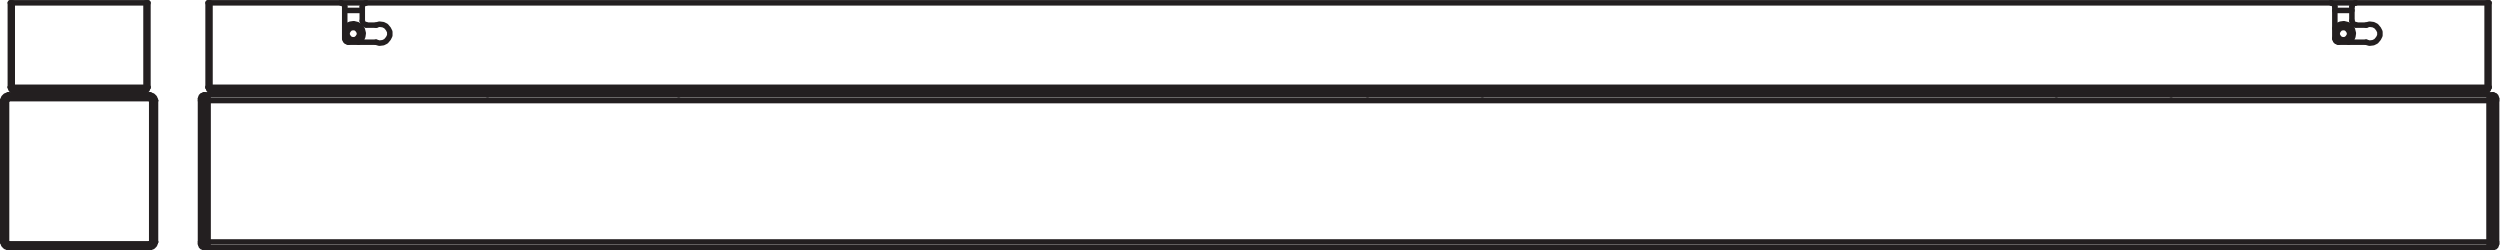<?xml version="1.0" encoding="UTF-8" standalone="no"?>
<svg
   xmlns:dc="http://purl.org/dc/elements/1.1/"
   xmlns:cc="http://creativecommons.org/ns#"
   xmlns:rdf="http://www.w3.org/1999/02/22-rdf-syntax-ns#"
   xmlns:svg="http://www.w3.org/2000/svg"
   xmlns="http://www.w3.org/2000/svg"
   viewBox="0 0 428.267 42.893"
   height="42.893"
   width="428.267"
   xml:space="preserve"
   id="svg2"
   version="1.1"><defs
     id="defs6" /><g
     transform="matrix(1.333,0,0,-1.333,0,42.893)"
     id="g10"><g
       transform="scale(0.1)"
       id="g12"><path
         id="path14"
         style="fill:none;stroke:#231f20;stroke-width:7.087;stroke-linecap:round;stroke-linejoin:miter;stroke-miterlimit:10;stroke-dasharray:none;stroke-opacity:1"
         d="M 3208.44,194.984 V 8.426" /><path
         id="path16"
         style="fill:none;stroke:#231f20;stroke-width:7.087;stroke-linecap:round;stroke-linejoin:miter;stroke-miterlimit:10;stroke-dasharray:none;stroke-opacity:1"
         d="M 3203.57,199.863 V 3.551" /><path
         id="path18"
         style="fill:none;stroke:#231f20;stroke-width:7.087;stroke-linecap:round;stroke-linejoin:miter;stroke-miterlimit:10;stroke-dasharray:none;stroke-opacity:1"
         d="M 3198.69,3.551 V 199.863" /><path
         id="path20"
         style="fill:none;stroke:#231f20;stroke-width:7.087;stroke-linecap:round;stroke-linejoin:miter;stroke-miterlimit:10;stroke-dasharray:none;stroke-opacity:1"
         d="m 3198.69,209.613 v 108.52" /><path
         id="path22"
         style="fill:none;stroke:#231f20;stroke-width:7.087;stroke-linecap:round;stroke-linejoin:miter;stroke-miterlimit:10;stroke-dasharray:none;stroke-opacity:1"
         d="m 3196.25,209.613 v 108.52" /><path
         id="path24"
         style="fill:none;stroke:#231f20;stroke-width:7.087;stroke-linecap:round;stroke-linejoin:miter;stroke-miterlimit:10;stroke-dasharray:none;stroke-opacity:1"
         d="M 3022.5,313.262 V 294.969" /><path
         id="path26"
         style="fill:none;stroke:#231f20;stroke-width:7.087;stroke-linecap:round;stroke-linejoin:miter;stroke-miterlimit:10;stroke-dasharray:none;stroke-opacity:1"
         d="M 3000.55,313.262 V 272.41" /><path
         id="path28"
         style="fill:none;stroke:#231f20;stroke-width:7.087;stroke-linecap:round;stroke-linejoin:miter;stroke-miterlimit:10;stroke-dasharray:none;stroke-opacity:1"
         d="m 2790.21,204.738 v -4.875" /><path
         id="path30"
         style="fill:none;stroke:#231f20;stroke-width:7.087;stroke-linecap:round;stroke-linejoin:miter;stroke-miterlimit:10;stroke-dasharray:none;stroke-opacity:1"
         d="m 2642.67,204.738 v -4.875" /><path
         id="path32"
         style="fill:none;stroke:#231f20;stroke-width:7.087;stroke-linecap:round;stroke-linejoin:miter;stroke-miterlimit:10;stroke-dasharray:none;stroke-opacity:1"
         d="m 1904.98,204.738 v -4.875" /><path
         id="path34"
         style="fill:none;stroke:#231f20;stroke-width:7.087;stroke-linecap:round;stroke-linejoin:miter;stroke-miterlimit:10;stroke-dasharray:none;stroke-opacity:1"
         d="M 3198.69,318.133 H 3027.37" /><path
         id="path36"
         style="fill:none;stroke:#231f20;stroke-width:7.087;stroke-linecap:round;stroke-linejoin:miter;stroke-miterlimit:10;stroke-dasharray:none;stroke-opacity:1"
         d="m 3027.37,318.133 h -31.7" /><path
         id="path38"
         style="fill:none;stroke:#231f20;stroke-width:7.087;stroke-linecap:round;stroke-linejoin:miter;stroke-miterlimit:10;stroke-dasharray:none;stroke-opacity:1"
         d="M 2995.67,318.133 H 470.449" /><path
         id="path40"
         style="fill:none;stroke:#231f20;stroke-width:7.087;stroke-linecap:round;stroke-linejoin:miter;stroke-miterlimit:10;stroke-dasharray:none;stroke-opacity:1"
         d="M 470.449,318.133 H 438.137" /><path
         id="path42"
         style="fill:none;stroke:#231f20;stroke-width:7.087;stroke-linecap:round;stroke-linejoin:miter;stroke-miterlimit:10;stroke-dasharray:none;stroke-opacity:1"
         d="M 438.137,318.133 H 267.43" /><path
         id="path44"
         style="fill:none;stroke:#231f20;stroke-width:7.087;stroke-linecap:round;stroke-linejoin:miter;stroke-miterlimit:10;stroke-dasharray:none;stroke-opacity:1"
         d="m 3022.5,308.383 h -21.95" /><path
         id="path46"
         style="fill:none;stroke:#231f20;stroke-width:7.087;stroke-linecap:round;stroke-linejoin:miter;stroke-miterlimit:10;stroke-dasharray:none;stroke-opacity:1"
         d="M 465.57,308.383 H 443.012" /><path
         id="path48"
         style="fill:none;stroke:#231f20;stroke-width:7.087;stroke-linecap:round;stroke-linejoin:miter;stroke-miterlimit:10;stroke-dasharray:none;stroke-opacity:1"
         d="M 470.449,289.48 H 483.25" /><path
         id="path50"
         style="fill:none;stroke:#231f20;stroke-width:7.087;stroke-linecap:round;stroke-linejoin:miter;stroke-miterlimit:10;stroke-dasharray:none;stroke-opacity:1"
         d="m 3027.37,289.48 h 13.41" /><path
         id="path52"
         style="fill:none;stroke:#231f20;stroke-width:7.087;stroke-linecap:round;stroke-linejoin:miter;stroke-miterlimit:10;stroke-dasharray:none;stroke-opacity:1"
         d="m 3040.78,267.535 h -35.36" /><path
         id="path54"
         style="fill:none;stroke:#231f20;stroke-width:7.087;stroke-linecap:round;stroke-linejoin:miter;stroke-miterlimit:10;stroke-dasharray:none;stroke-opacity:1"
         d="M 483.25,267.535 H 447.891" /><path
         id="path56"
         style="fill:none;stroke:#231f20;stroke-width:7.087;stroke-linecap:round;stroke-linejoin:miter;stroke-miterlimit:10;stroke-dasharray:none;stroke-opacity:1"
         d="m 1757.45,204.738 v -4.875" /><path
         id="path58"
         style="fill:none;stroke:#231f20;stroke-width:7.087;stroke-linecap:round;stroke-linejoin:miter;stroke-miterlimit:10;stroke-dasharray:none;stroke-opacity:1"
         d="M 3198.69,209.613 H 267.43" /><path
         id="path60"
         style="fill:none;stroke:#231f20;stroke-width:7.087;stroke-linecap:round;stroke-linejoin:miter;stroke-miterlimit:10;stroke-dasharray:none;stroke-opacity:1"
         d="M 272.309,204.738 H 3193.81" /><path
         id="path62"
         style="fill:none;stroke:#231f20;stroke-width:7.087;stroke-linecap:round;stroke-linejoin:miter;stroke-miterlimit:10;stroke-dasharray:none;stroke-opacity:1"
         d="M 3203.57,199.863 H 262.551" /><path
         id="path64"
         style="fill:none;stroke:#231f20;stroke-width:7.087;stroke-linecap:round;stroke-linejoin:miter;stroke-miterlimit:10;stroke-dasharray:none;stroke-opacity:1"
         d="M 257.676,192.543 H 3208.44" /><path
         id="path66"
         style="fill:none;stroke:#231f20;stroke-width:7.087;stroke-linecap:round;stroke-linejoin:miter;stroke-miterlimit:10;stroke-dasharray:none;stroke-opacity:1"
         d="M 3208.44,10.863 H 257.676" /><path
         id="path68"
         style="fill:none;stroke:#231f20;stroke-width:7.087;stroke-linecap:round;stroke-linejoin:miter;stroke-miterlimit:10;stroke-dasharray:none;stroke-opacity:1"
         d="M 3203.57,3.551 H 262.551" /><path
         id="path70"
         style="fill:none;stroke:#231f20;stroke-width:7.087;stroke-linecap:round;stroke-linejoin:miter;stroke-miterlimit:10;stroke-dasharray:none;stroke-opacity:1"
         d="m 872.215,204.738 v -4.875" /><path
         id="path72"
         style="fill:none;stroke:#231f20;stroke-width:7.087;stroke-linecap:round;stroke-linejoin:miter;stroke-miterlimit:10;stroke-dasharray:none;stroke-opacity:1"
         d="m 626.523,204.738 v -4.875" /><path
         id="path74"
         style="fill:none;stroke:#231f20;stroke-width:7.087;stroke-linecap:round;stroke-linejoin:miter;stroke-miterlimit:10;stroke-dasharray:none;stroke-opacity:1"
         d="M 465.57,313.262 V 294.969" /><path
         id="path76"
         style="fill:none;stroke:#231f20;stroke-width:7.087;stroke-linecap:round;stroke-linejoin:miter;stroke-miterlimit:10;stroke-dasharray:none;stroke-opacity:1"
         d="M 443.012,313.262 V 272.41" /><path
         id="path78"
         style="fill:none;stroke:#231f20;stroke-width:7.087;stroke-linecap:round;stroke-linejoin:miter;stroke-miterlimit:10;stroke-dasharray:none;stroke-opacity:1"
         d="M 269.867,318.133 V 209.613" /><path
         id="path80"
         style="fill:none;stroke:#231f20;stroke-width:7.087;stroke-linecap:round;stroke-linejoin:miter;stroke-miterlimit:10;stroke-dasharray:none;stroke-opacity:1"
         d="M 267.43,3.551 V 199.863" /><path
         id="path82"
         style="fill:none;stroke:#231f20;stroke-width:7.087;stroke-linecap:round;stroke-linejoin:miter;stroke-miterlimit:10;stroke-dasharray:none;stroke-opacity:1"
         d="M 267.43,318.133 V 209.613" /><path
         id="path84"
         style="fill:none;stroke:#231f20;stroke-width:7.087;stroke-linecap:round;stroke-linejoin:miter;stroke-miterlimit:10;stroke-dasharray:none;stroke-opacity:1"
         d="M 262.551,3.551 V 199.863" /><path
         id="path86"
         style="fill:none;stroke:#231f20;stroke-width:7.087;stroke-linecap:round;stroke-linejoin:miter;stroke-miterlimit:10;stroke-dasharray:none;stroke-opacity:1"
         d="M 257.676,8.426 V 194.984" /><path
         id="path88"
         style="fill:none;stroke:#231f20;stroke-width:7.087;stroke-linecap:round;stroke-linejoin:miter;stroke-miterlimit:10;stroke-dasharray:none;stroke-opacity:1"
         d="M 13.301,318.129 H 190.102" /><path
         id="path90"
         style="fill:none;stroke:#231f20;stroke-width:7.087;stroke-linecap:round;stroke-linejoin:miter;stroke-miterlimit:10;stroke-dasharray:none;stroke-opacity:1"
         d="M 199.852,10.859 V 192.539" /><path
         id="path92"
         style="fill:none;stroke:#231f20;stroke-width:7.087;stroke-linecap:round;stroke-linejoin:miter;stroke-miterlimit:10;stroke-dasharray:none;stroke-opacity:1"
         d="M 194.98,10.859 V 192.539" /><path
         id="path94"
         style="fill:none;stroke:#231f20;stroke-width:7.087;stroke-linecap:round;stroke-linejoin:miter;stroke-miterlimit:10;stroke-dasharray:none;stroke-opacity:1"
         d="m 192.539,194.98 v 4.872" /><path
         id="path96"
         style="fill:none;stroke:#231f20;stroke-width:7.087;stroke-linecap:round;stroke-linejoin:miter;stroke-miterlimit:10;stroke-dasharray:none;stroke-opacity:1"
         d="M 192.539,8.422 V 3.543" /><path
         id="path98"
         style="fill:none;stroke:#231f20;stroke-width:7.087;stroke-linecap:round;stroke-linejoin:miter;stroke-miterlimit:10;stroke-dasharray:none;stroke-opacity:1"
         d="m 190.102,209.609 v 108.52" /><path
         id="path100"
         style="fill:none;stroke:#231f20;stroke-width:7.087;stroke-linecap:round;stroke-linejoin:miter;stroke-miterlimit:10;stroke-dasharray:none;stroke-opacity:1"
         d="m 187.66,209.609 v 108.52" /><path
         id="path102"
         style="fill:none;stroke:#231f20;stroke-width:7.087;stroke-linecap:round;stroke-linejoin:miter;stroke-miterlimit:10;stroke-dasharray:none;stroke-opacity:1"
         d="m 175.469,204.73 v -4.878" /><path
         id="path104"
         style="fill:none;stroke:#231f20;stroke-width:7.087;stroke-linecap:round;stroke-linejoin:miter;stroke-miterlimit:10;stroke-dasharray:none;stroke-opacity:1"
         d="M 13.301,209.609 H 190.102" /><path
         id="path106"
         style="fill:none;stroke:#231f20;stroke-width:7.087;stroke-linecap:round;stroke-linejoin:miter;stroke-miterlimit:10;stroke-dasharray:none;stroke-opacity:1"
         d="M 18.172,204.73 H 185.223" /><path
         id="path108"
         style="fill:none;stroke:#231f20;stroke-width:7.087;stroke-linecap:round;stroke-linejoin:miter;stroke-miterlimit:10;stroke-dasharray:none;stroke-opacity:1"
         d="M 192.539,199.852 H 10.859" /><path
         id="path110"
         style="fill:none;stroke:#231f20;stroke-width:7.087;stroke-linecap:round;stroke-linejoin:miter;stroke-miterlimit:10;stroke-dasharray:none;stroke-opacity:1"
         d="M 192.539,194.98 H 10.859" /><path
         id="path112"
         style="fill:none;stroke:#231f20;stroke-width:7.087;stroke-linecap:round;stroke-linejoin:miter;stroke-miterlimit:10;stroke-dasharray:none;stroke-opacity:1"
         d="m 194.98,192.539 h 4.872" /><path
         id="path114"
         style="fill:none;stroke:#231f20;stroke-width:7.087;stroke-linecap:round;stroke-linejoin:miter;stroke-miterlimit:10;stroke-dasharray:none;stroke-opacity:1"
         d="M 8.422,192.539 H 3.543" /><path
         id="path116"
         style="fill:none;stroke:#231f20;stroke-width:7.087;stroke-linecap:round;stroke-linejoin:miter;stroke-miterlimit:10;stroke-dasharray:none;stroke-opacity:1"
         d="m 27.93,204.73 v -4.878" /><path
         id="path118"
         style="fill:none;stroke:#231f20;stroke-width:7.087;stroke-linecap:round;stroke-linejoin:miter;stroke-miterlimit:10;stroke-dasharray:none;stroke-opacity:1"
         d="m 15.734,209.609 v 108.52" /><path
         id="path120"
         style="fill:none;stroke:#231f20;stroke-width:7.087;stroke-linecap:round;stroke-linejoin:miter;stroke-miterlimit:10;stroke-dasharray:none;stroke-opacity:1"
         d="m 13.301,209.609 v 108.52" /><path
         id="path122"
         style="fill:none;stroke:#231f20;stroke-width:7.087;stroke-linecap:round;stroke-linejoin:miter;stroke-miterlimit:10;stroke-dasharray:none;stroke-opacity:1"
         d="m 10.859,194.98 v 4.872" /><path
         id="path124"
         style="fill:none;stroke:#231f20;stroke-width:7.087;stroke-linecap:round;stroke-linejoin:miter;stroke-miterlimit:10;stroke-dasharray:none;stroke-opacity:1"
         d="M 10.859,8.422 V 3.543" /><path
         id="path126"
         style="fill:none;stroke:#231f20;stroke-width:7.087;stroke-linecap:round;stroke-linejoin:miter;stroke-miterlimit:10;stroke-dasharray:none;stroke-opacity:1"
         d="M 8.422,192.539 V 10.859" /><path
         id="path128"
         style="fill:none;stroke:#231f20;stroke-width:7.087;stroke-linecap:round;stroke-linejoin:miter;stroke-miterlimit:10;stroke-dasharray:none;stroke-opacity:1"
         d="M 3.543,192.539 V 10.859" /><path
         id="path130"
         style="fill:none;stroke:#231f20;stroke-width:7.087;stroke-linecap:round;stroke-linejoin:miter;stroke-miterlimit:10;stroke-dasharray:none;stroke-opacity:1"
         d="m 194.98,10.859 h 4.872" /><path
         id="path132"
         style="fill:none;stroke:#231f20;stroke-width:7.087;stroke-linecap:round;stroke-linejoin:miter;stroke-miterlimit:10;stroke-dasharray:none;stroke-opacity:1"
         d="M 8.422,10.859 H 3.543" /><path
         id="path134"
         style="fill:none;stroke:#231f20;stroke-width:7.087;stroke-linecap:round;stroke-linejoin:miter;stroke-miterlimit:10;stroke-dasharray:none;stroke-opacity:1"
         d="M 10.859,8.422 H 192.539" /><path
         id="path136"
         style="fill:none;stroke:#231f20;stroke-width:7.087;stroke-linecap:round;stroke-linejoin:miter;stroke-miterlimit:10;stroke-dasharray:none;stroke-opacity:1"
         d="M 10.859,3.543 H 192.539" /><path
         id="path138"
         style="fill:none;stroke:#231f20;stroke-width:7.087;stroke-linecap:round;stroke-linejoin:bevel;stroke-miterlimit:10;stroke-dasharray:none;stroke-opacity:1"
         d="m 3001.16,271.191 3.05,-3.046" /><path
         id="path140"
         style="fill:none;stroke:#231f20;stroke-width:7.087;stroke-linecap:round;stroke-linejoin:bevel;stroke-miterlimit:10;stroke-dasharray:none;stroke-opacity:1"
         d="m 3018.23,267.535 3.66,3.047 1.82,4.266 0.61,4.265 -1.22,4.879 -2.43,3.66 -3.66,2.442 -4.88,1.219 -4.27,-0.61 -4.26,-1.832 -3.05,-3.656" /><path
         id="path142"
         style="fill:none;stroke:#231f20;stroke-width:7.087;stroke-linecap:round;stroke-linejoin:bevel;stroke-miterlimit:10;stroke-dasharray:none;stroke-opacity:1"
         d="m 3040.78,267.535 4.27,-1.222 4.88,0.609 3.66,1.832 3.05,3.656 1.83,3.656 v 4.879 l -1.83,3.66 -3.05,3.657 -3.66,1.832 -4.88,0.609 -4.27,-1.223" /><path
         id="path144"
         style="fill:none;stroke:#231f20;stroke-width:7.087;stroke-linecap:round;stroke-linejoin:bevel;stroke-miterlimit:10;stroke-dasharray:none;stroke-opacity:1"
         d="m 3196.25,209.008 v 0.605" /><path
         id="path146"
         style="fill:none;stroke:#231f20;stroke-width:7.087;stroke-linecap:round;stroke-linejoin:bevel;stroke-miterlimit:10;stroke-dasharray:none;stroke-opacity:1"
         d="m 3011.52,270.582 3.66,0.609 2.44,2.442 1.83,3.047 v 3.656 l -1.83,3.047 -2.44,2.441 -3.66,0.61 -3.66,-0.61 -2.44,-2.441 -1.82,-3.047 v -3.656 l 1.82,-3.047 2.44,-2.442 3.66,-0.609" /><path
         id="path148"
         style="fill:none;stroke:#231f20;stroke-width:7.087;stroke-linecap:round;stroke-linejoin:bevel;stroke-miterlimit:10;stroke-dasharray:none;stroke-opacity:1"
         d="m 3208.44,194.984 -1.21,3.657 -3.66,1.222" /><path
         id="path150"
         style="fill:none;stroke:#231f20;stroke-width:7.087;stroke-linecap:round;stroke-linejoin:bevel;stroke-miterlimit:10;stroke-dasharray:none;stroke-opacity:1"
         d="m 3000.55,272.41 1.22,-3.656 3.65,-1.219" /><path
         id="path152"
         style="fill:none;stroke:#231f20;stroke-width:7.087;stroke-linecap:round;stroke-linejoin:bevel;stroke-miterlimit:10;stroke-dasharray:none;stroke-opacity:1"
         d="m 3000.55,313.262 -1.22,3.656 -3.66,1.215" /><path
         id="path154"
         style="fill:none;stroke:#231f20;stroke-width:7.087;stroke-linecap:round;stroke-linejoin:bevel;stroke-miterlimit:10;stroke-dasharray:none;stroke-opacity:1"
         d="m 3022.5,294.969 1.21,-3.656 3.66,-1.219" /><path
         id="path156"
         style="fill:none;stroke:#231f20;stroke-width:7.087;stroke-linecap:round;stroke-linejoin:bevel;stroke-miterlimit:10;stroke-dasharray:none;stroke-opacity:1"
         d="m 3027.37,318.133 -3.66,-1.215 -1.21,-3.656" /><path
         id="path158"
         style="fill:none;stroke:#231f20;stroke-width:7.087;stroke-linecap:round;stroke-linejoin:bevel;stroke-miterlimit:10;stroke-dasharray:none;stroke-opacity:1"
         d="m 3193.81,204.738 3.66,1.219 1.22,3.656" /><path
         id="path160"
         style="fill:none;stroke:#231f20;stroke-width:7.087;stroke-linecap:round;stroke-linejoin:bevel;stroke-miterlimit:10;stroke-dasharray:none;stroke-opacity:1"
         d="m 3203.57,3.551 3.66,1.219 1.21,3.656" /><path
         id="path162"
         style="fill:none;stroke:#231f20;stroke-width:7.087;stroke-linecap:round;stroke-linejoin:bevel;stroke-miterlimit:10;stroke-dasharray:none;stroke-opacity:1"
         d="m 443.621,271.191 3.055,-3.046" /><path
         id="path164"
         style="fill:none;stroke:#231f20;stroke-width:7.087;stroke-linecap:round;stroke-linejoin:bevel;stroke-miterlimit:10;stroke-dasharray:none;stroke-opacity:1"
         d="m 460.691,267.535 3.664,3.047 1.825,4.266 0.613,4.265 -1.223,4.879 -2.437,3.66 -3.656,2.442 -4.879,1.219 -4.266,-0.61 -4.269,-1.832 -3.051,-3.656" /><path
         id="path166"
         style="fill:none;stroke:#231f20;stroke-width:7.087;stroke-linecap:round;stroke-linejoin:bevel;stroke-miterlimit:10;stroke-dasharray:none;stroke-opacity:1"
         d="m 483.25,267.535 4.27,-1.222 4.875,0.609 3.66,1.832 3.047,3.656 1.828,3.656 v 4.879 l -1.828,3.66 -3.047,3.657 -3.66,1.832 -4.875,0.609 -4.27,-1.223" /><path
         id="path168"
         style="fill:none;stroke:#231f20;stroke-width:7.087;stroke-linecap:round;stroke-linejoin:bevel;stroke-miterlimit:10;stroke-dasharray:none;stroke-opacity:1"
         d="m 453.988,270.582 3.657,0.609 2.437,2.442 1.832,3.047 v 3.656 l -1.832,3.047 -2.437,2.441 -3.657,0.61 -3.656,-0.61 -2.441,-2.441 -1.828,-3.047 v -3.656 l 1.828,-3.047 2.441,-2.442 3.656,-0.609" /><path
         id="path170"
         style="fill:none;stroke:#231f20;stroke-width:7.087;stroke-linecap:round;stroke-linejoin:bevel;stroke-miterlimit:10;stroke-dasharray:none;stroke-opacity:1"
         d="m 262.551,199.863 -3.656,-1.222 -1.219,-3.657" /><path
         id="path172"
         style="fill:none;stroke:#231f20;stroke-width:7.087;stroke-linecap:round;stroke-linejoin:bevel;stroke-miterlimit:10;stroke-dasharray:none;stroke-opacity:1"
         d="m 443.012,272.41 1.218,-3.656 3.661,-1.219" /><path
         id="path174"
         style="fill:none;stroke:#231f20;stroke-width:7.087;stroke-linecap:round;stroke-linejoin:bevel;stroke-miterlimit:10;stroke-dasharray:none;stroke-opacity:1"
         d="m 267.43,209.613 1.222,-3.656 3.657,-1.219" /><path
         id="path176"
         style="fill:none;stroke:#231f20;stroke-width:7.087;stroke-linecap:round;stroke-linejoin:bevel;stroke-miterlimit:10;stroke-dasharray:none;stroke-opacity:1"
         d="m 443.012,313.262 -1.215,3.656 -3.66,1.215" /><path
         id="path178"
         style="fill:none;stroke:#231f20;stroke-width:7.087;stroke-linecap:round;stroke-linejoin:bevel;stroke-miterlimit:10;stroke-dasharray:none;stroke-opacity:1"
         d="m 465.57,294.969 1.223,-3.656 3.656,-1.219" /><path
         id="path180"
         style="fill:none;stroke:#231f20;stroke-width:7.087;stroke-linecap:round;stroke-linejoin:bevel;stroke-miterlimit:10;stroke-dasharray:none;stroke-opacity:1"
         d="m 470.449,318.133 -3.656,-1.215 -1.223,-3.656" /><path
         id="path182"
         style="fill:none;stroke:#231f20;stroke-width:7.087;stroke-linecap:round;stroke-linejoin:bevel;stroke-miterlimit:10;stroke-dasharray:none;stroke-opacity:1"
         d="m 257.676,8.426 1.219,-3.656 3.656,-1.219" /><path
         id="path184"
         style="fill:none;stroke:#231f20;stroke-width:7.087;stroke-linecap:round;stroke-linejoin:bevel;stroke-miterlimit:10;stroke-dasharray:none;stroke-opacity:1"
         d="m 15.734,209.609 v -0.613" /><path
         id="path186"
         style="fill:none;stroke:#231f20;stroke-width:7.087;stroke-linecap:round;stroke-linejoin:bevel;stroke-miterlimit:10;stroke-dasharray:none;stroke-opacity:1"
         d="m 187.051,208.395 v 1.214" /><path
         id="path188"
         style="fill:none;stroke:#231f20;stroke-width:7.087;stroke-linecap:round;stroke-linejoin:bevel;stroke-miterlimit:10;stroke-dasharray:none;stroke-opacity:1"
         d="m 199.852,192.539 -1.215,3.656 -2.442,2.442 -3.656,1.215" /><path
         id="path190"
         style="fill:none;stroke:#231f20;stroke-width:7.087;stroke-linecap:round;stroke-linejoin:bevel;stroke-miterlimit:10;stroke-dasharray:none;stroke-opacity:1"
         d="m 192.539,3.543 3.656,1.223 2.442,2.434 1.215,3.66" /><path
         id="path192"
         style="fill:none;stroke:#231f20;stroke-width:7.087;stroke-linecap:round;stroke-linejoin:bevel;stroke-miterlimit:10;stroke-dasharray:none;stroke-opacity:1"
         d="M 3.543,10.859 4.766,7.199 7.199,4.766 10.859,3.543" /><path
         id="path194"
         style="fill:none;stroke:#231f20;stroke-width:7.087;stroke-linecap:round;stroke-linejoin:bevel;stroke-miterlimit:10;stroke-dasharray:none;stroke-opacity:1"
         d="M 10.859,199.852 7.199,198.637 4.766,196.195 3.543,192.539" /><path
         id="path196"
         style="fill:none;stroke:#231f20;stroke-width:7.087;stroke-linecap:round;stroke-linejoin:bevel;stroke-miterlimit:10;stroke-dasharray:none;stroke-opacity:1"
         d="m 13.301,209.609 1.215,-3.66 3.656,-1.219" /><path
         id="path198"
         style="fill:none;stroke:#231f20;stroke-width:7.087;stroke-linecap:round;stroke-linejoin:bevel;stroke-miterlimit:10;stroke-dasharray:none;stroke-opacity:1"
         d="m 185.223,204.73 3.66,1.219 1.219,3.66" /><path
         id="path200"
         style="fill:none;stroke:#231f20;stroke-width:7.087;stroke-linecap:round;stroke-linejoin:bevel;stroke-miterlimit:10;stroke-dasharray:none;stroke-opacity:1"
         d="M 10.859,194.98 8.422,192.539" /><path
         id="path202"
         style="fill:none;stroke:#231f20;stroke-width:7.087;stroke-linecap:round;stroke-linejoin:bevel;stroke-miterlimit:10;stroke-dasharray:none;stroke-opacity:1"
         d="m 194.98,192.539 -0.613,1.828 -1.828,0.613" /><path
         id="path204"
         style="fill:none;stroke:#231f20;stroke-width:7.087;stroke-linecap:round;stroke-linejoin:bevel;stroke-miterlimit:10;stroke-dasharray:none;stroke-opacity:1"
         d="m 192.539,8.422 1.828,0.609 0.613,1.828" /><path
         id="path206"
         style="fill:none;stroke:#231f20;stroke-width:7.087;stroke-linecap:round;stroke-linejoin:bevel;stroke-miterlimit:10;stroke-dasharray:none;stroke-opacity:1"
         d="M 8.422,10.859 9.031,9.031 10.859,8.422" /><path
         id="path208"
         style="fill:none;stroke:#231f20;stroke-width:7.087;stroke-linecap:round;stroke-linejoin:miter;stroke-miterlimit:10;stroke-dasharray:none;stroke-opacity:1"
         d="m 269.867,209.613 0.61,-2.437 v -0.61 l 1.832,-1.828" /><path
         id="path210"
         style="fill:none;stroke:#231f20;stroke-width:7.087;stroke-linecap:round;stroke-linejoin:miter;stroke-miterlimit:10;stroke-dasharray:none;stroke-opacity:1"
         d="m 3193.81,204.738 1.83,1.828 0.61,2.442" /><path
         id="path212"
         style="fill:none;stroke:#231f20;stroke-width:7.087;stroke-linecap:round;stroke-linejoin:miter;stroke-miterlimit:10;stroke-dasharray:none;stroke-opacity:1"
         d="m 185.223,204.73 1.828,1.833 0.609,1.832" /><path
         id="path214"
         style="fill:none;stroke:#231f20;stroke-width:7.087;stroke-linecap:round;stroke-linejoin:miter;stroke-miterlimit:10;stroke-dasharray:none;stroke-opacity:1"
         d="m 18.172,204.73 -1.824,1.833 -0.613,2.433" /></g></g></svg>